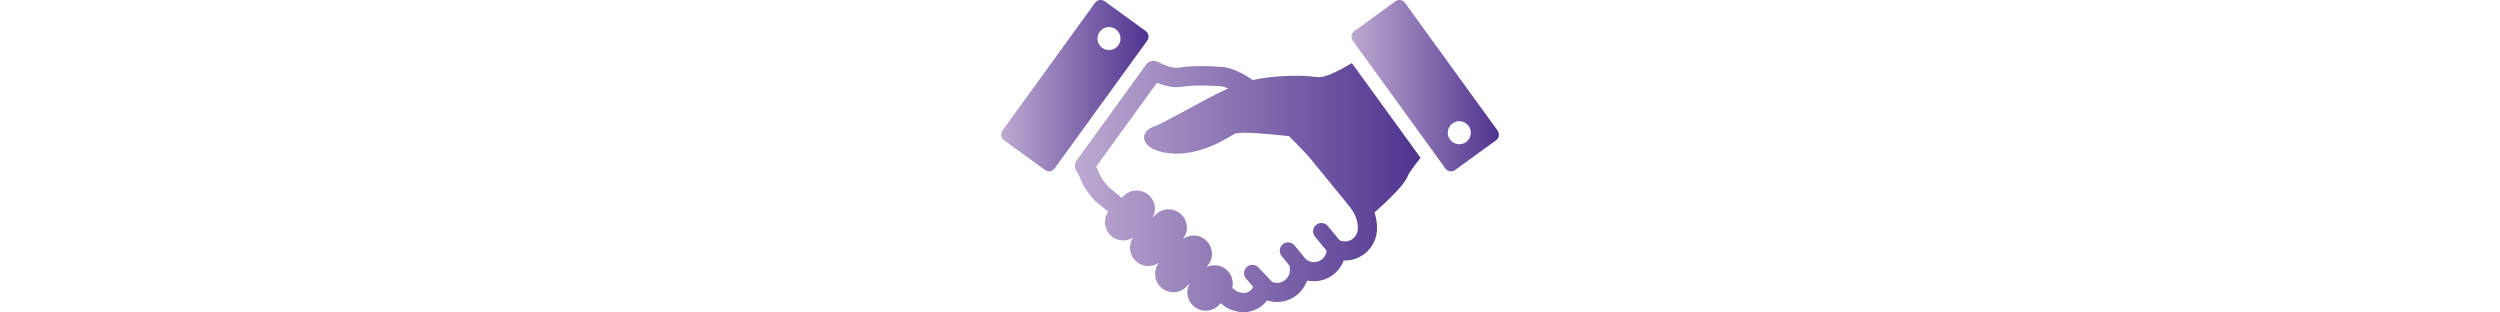 <?xml version="1.0" encoding="UTF-8"?><svg id="_レイヤー_3" xmlns="http://www.w3.org/2000/svg" xmlns:xlink="http://www.w3.org/1999/xlink" viewBox="0 0 640 80"><defs><style>.cls-1{fill:url(#linear-gradient-2);}.cls-2{fill:url(#linear-gradient-3);}.cls-3{fill:url(#linear-gradient);}</style><linearGradient id="linear-gradient" x1="275.19" y1="47.79" x2="363.68" y2="47.79" gradientUnits="userSpaceOnUse"><stop offset="0" stop-color="#bcaad1"/><stop offset="1" stop-color="#4e338f"/></linearGradient><linearGradient id="linear-gradient-2" x1="345.96" y1="21.93" x2="383.72" y2="21.93" xlink:href="#linear-gradient"/><linearGradient id="linear-gradient-3" x1="256.28" y1="21.93" x2="294.04" y2="21.93" xlink:href="#linear-gradient"/></defs><path class="cls-3" d="M337.1,19.74c-3.13-.52-10.34-.58-16.41,.74-.39-.26-.78-.52-1.16-.76-1.17-.72-2.32-1.33-3.47-1.78-1.11-.44-2.21-.74-3.37-.81h0c-1.73-.15-3.41-.21-4.96-.21-2.35,0-4.36,.13-5.85,.38h0c-.21,.03-.43,.05-.68,.05-1.29,.02-3.06-.6-4.68-1.48-1.09-.58-2.44-.27-3.16,.73l-17.72,24.43c-.6,.83-.62,1.96-.06,2.82,.45,.67,.83,1.37,1.07,2.07,.36,.99,.87,1.88,1.47,2.76,.6,.87,1.28,1.71,1.99,2.52l.28,.27s1.28,1.05,3.31,2.72c-.53,.76-.82,1.66-.83,2.61-.01,1.25,.46,2.44,1.34,3.34,.89,.91,2.08,1.41,3.36,1.41,.89,0,1.75-.26,2.49-.73-.5,.75-.77,1.62-.78,2.54-.01,1.25,.46,2.44,1.34,3.33,.89,.91,2.08,1.41,3.36,1.41,1,0,1.95-.33,2.75-.91-1.46,1.83-1.38,4.49,.3,6.2,.89,.91,2.08,1.41,3.36,1.41h0c1.24,0,2.4-.48,3.29-1.35l.87-.86c-.36,.67-.58,1.41-.59,2.19-.01,1.25,.46,2.44,1.34,3.34,.89,.91,2.08,1.41,3.36,1.41s2.4-.48,3.3-1.35l.53-.54c.26,.21,.51,.4,.7,.55,.16,.12,.3,.23,.42,.32l.19,.13,.26,.16c.99,.54,1.94,.78,2.7,.95,.38,.08,.7,.13,.94,.16l.29,.04h.09s.03,.01,.03,.01h.02s.02,0,.02,0h.03s.01,0,.17,0h.18c1.66-.13,3.22-.7,4.51-1.68,.51-.39,.96-.87,1.36-1.38,.79,.26,1.63,.41,2.5,.41,3.54,0,6.52-2.26,7.68-5.4,.13,0,.26-.01,.38-.05,.45,.08,.91,.14,1.38,.14,3.51,0,6.49-2.22,7.66-5.32,0,0,.02-.01,.02-.02l.28,.03c4.54,0,8.21-3.68,8.22-8.21,0-1.26-.17-2.65-.65-4.1,3.12-2.75,7.68-7.01,8.51-9.31,.4-1.11,2.63-3.77,3.28-4.68l-17.58-24.24c-2.24,1.27-6.59,3.97-9,3.56Zm10.51,38.78c0,1.81-1.47,3.28-3.28,3.29-.45,0-.87-.09-1.26-.25-.04-.02-.08-.02-.12-.03l-3.05-3.71c-.77-.89-2.12-.99-3.01-.22-.89,.77-.99,2.12-.22,3.01l2.95,3.59c-.19,1.63-1.56,2.91-3.25,2.91-.8,0-1.51-.29-2.09-.76l-2.92-3.57c-.77-.89-2.12-.99-3.01-.22-.89,.77-.99,2.12-.22,3.01l2.04,2.54c0,.16-.02,.32,0,.47,.04,.2,.05,.38,.05,.55,0,1.82-1.47,3.28-3.28,3.29-.47,0-.91-.11-1.31-.29l-3.56-3.75c-.86-.81-2.21-.77-3.02,.09-.81,.86-.77,2.21,.09,3.02l1.67,1.96c-.17,.36-.39,.68-.73,.95-.43,.33-1.03,.56-1.71,.64-.2-.03-.47-.07-.79-.15-.4-.09-.82-.24-1.04-.35-.08-.06-.27-.2-.55-.42-.16-.12-.34-.26-.54-.42,.36-1.52-.03-3.18-1.2-4.38-.89-.91-2.08-1.41-3.36-1.41-.72,0-1.4,.18-2.04,.48l-.02-.02,.02-.02c.9-.88,1.4-2.05,1.41-3.31,.01-1.25-.46-2.44-1.34-3.34-.89-.91-2.08-1.41-3.36-1.41-1,0-1.94,.32-2.74,.9,.64-.81,1.02-1.8,1.03-2.85,.01-1.25-.46-2.44-1.34-3.34-.89-.91-2.08-1.41-3.36-1.41s-2.4,.48-3.29,1.35l-.79,.79c.98-1.77,.75-4.04-.73-5.55-.89-.91-2.09-1.41-3.36-1.41s-2.4,.48-3.29,1.35l-.52,.53c-.37-.31-.74-.61-1.06-.87-1.21-1-2.05-1.69-2.38-1.96-.57-.65-1.09-1.3-1.5-1.9-.44-.64-.75-1.23-.89-1.63-.21-.58-.45-1.12-.72-1.64l15.57-21.47c1.54,.64,3.22,1.13,5.04,1.14,.48,0,.98-.03,1.48-.12h0c1.04-.18,2.89-.32,5.03-.31,1.41,0,2.97,.06,4.56,.18h.11c.39,.02,1.04,.16,1.83,.48l.18,.08c-6.65,3-16.08,8.78-19.18,9.82-3.54,1.18-3.83,5.9,4.13,6.78,7.96,.89,15.04-4.13,16.81-5.01,1.27-.64,9.34,.14,13.8,.63,1.97,1.95,3.7,3.75,4.96,5.11l9.81,12,.04,.05c1.26,1.46,1.94,2.64,2.33,3.65,.38,1.01,.5,1.89,.5,2.88Z"/><path class="cls-1" d="M383.38,33.43L359.67,.73c-.57-.79-1.68-.97-2.47-.39l-10.5,7.62c-.79,.57-.97,1.68-.39,2.47l23.71,32.7c.57,.79,1.68,.97,2.47,.4l10.5-7.62c.79-.57,.97-1.68,.39-2.47Zm-8.07,2.94c-1.32,.95-3.16,.66-4.12-.66-.96-1.32-.66-3.16,.66-4.12,1.32-.96,3.16-.66,4.12,.65,.96,1.32,.66,3.16-.66,4.12Z"/><path class="cls-2" d="M293.31,7.95l-10.51-7.62c-.79-.57-1.9-.4-2.47,.39l-23.71,32.7c-.57,.79-.4,1.9,.39,2.47l10.5,7.62c.79,.57,1.9,.4,2.47-.4l23.71-32.7c.57-.79,.4-1.9-.39-2.47Zm-7.02,3.65c-.96,1.32-2.8,1.61-4.12,.66-1.32-.95-1.61-2.8-.66-4.12,.96-1.32,2.8-1.61,4.12-.66,1.32,.96,1.61,2.8,.66,4.12Z"/></svg>